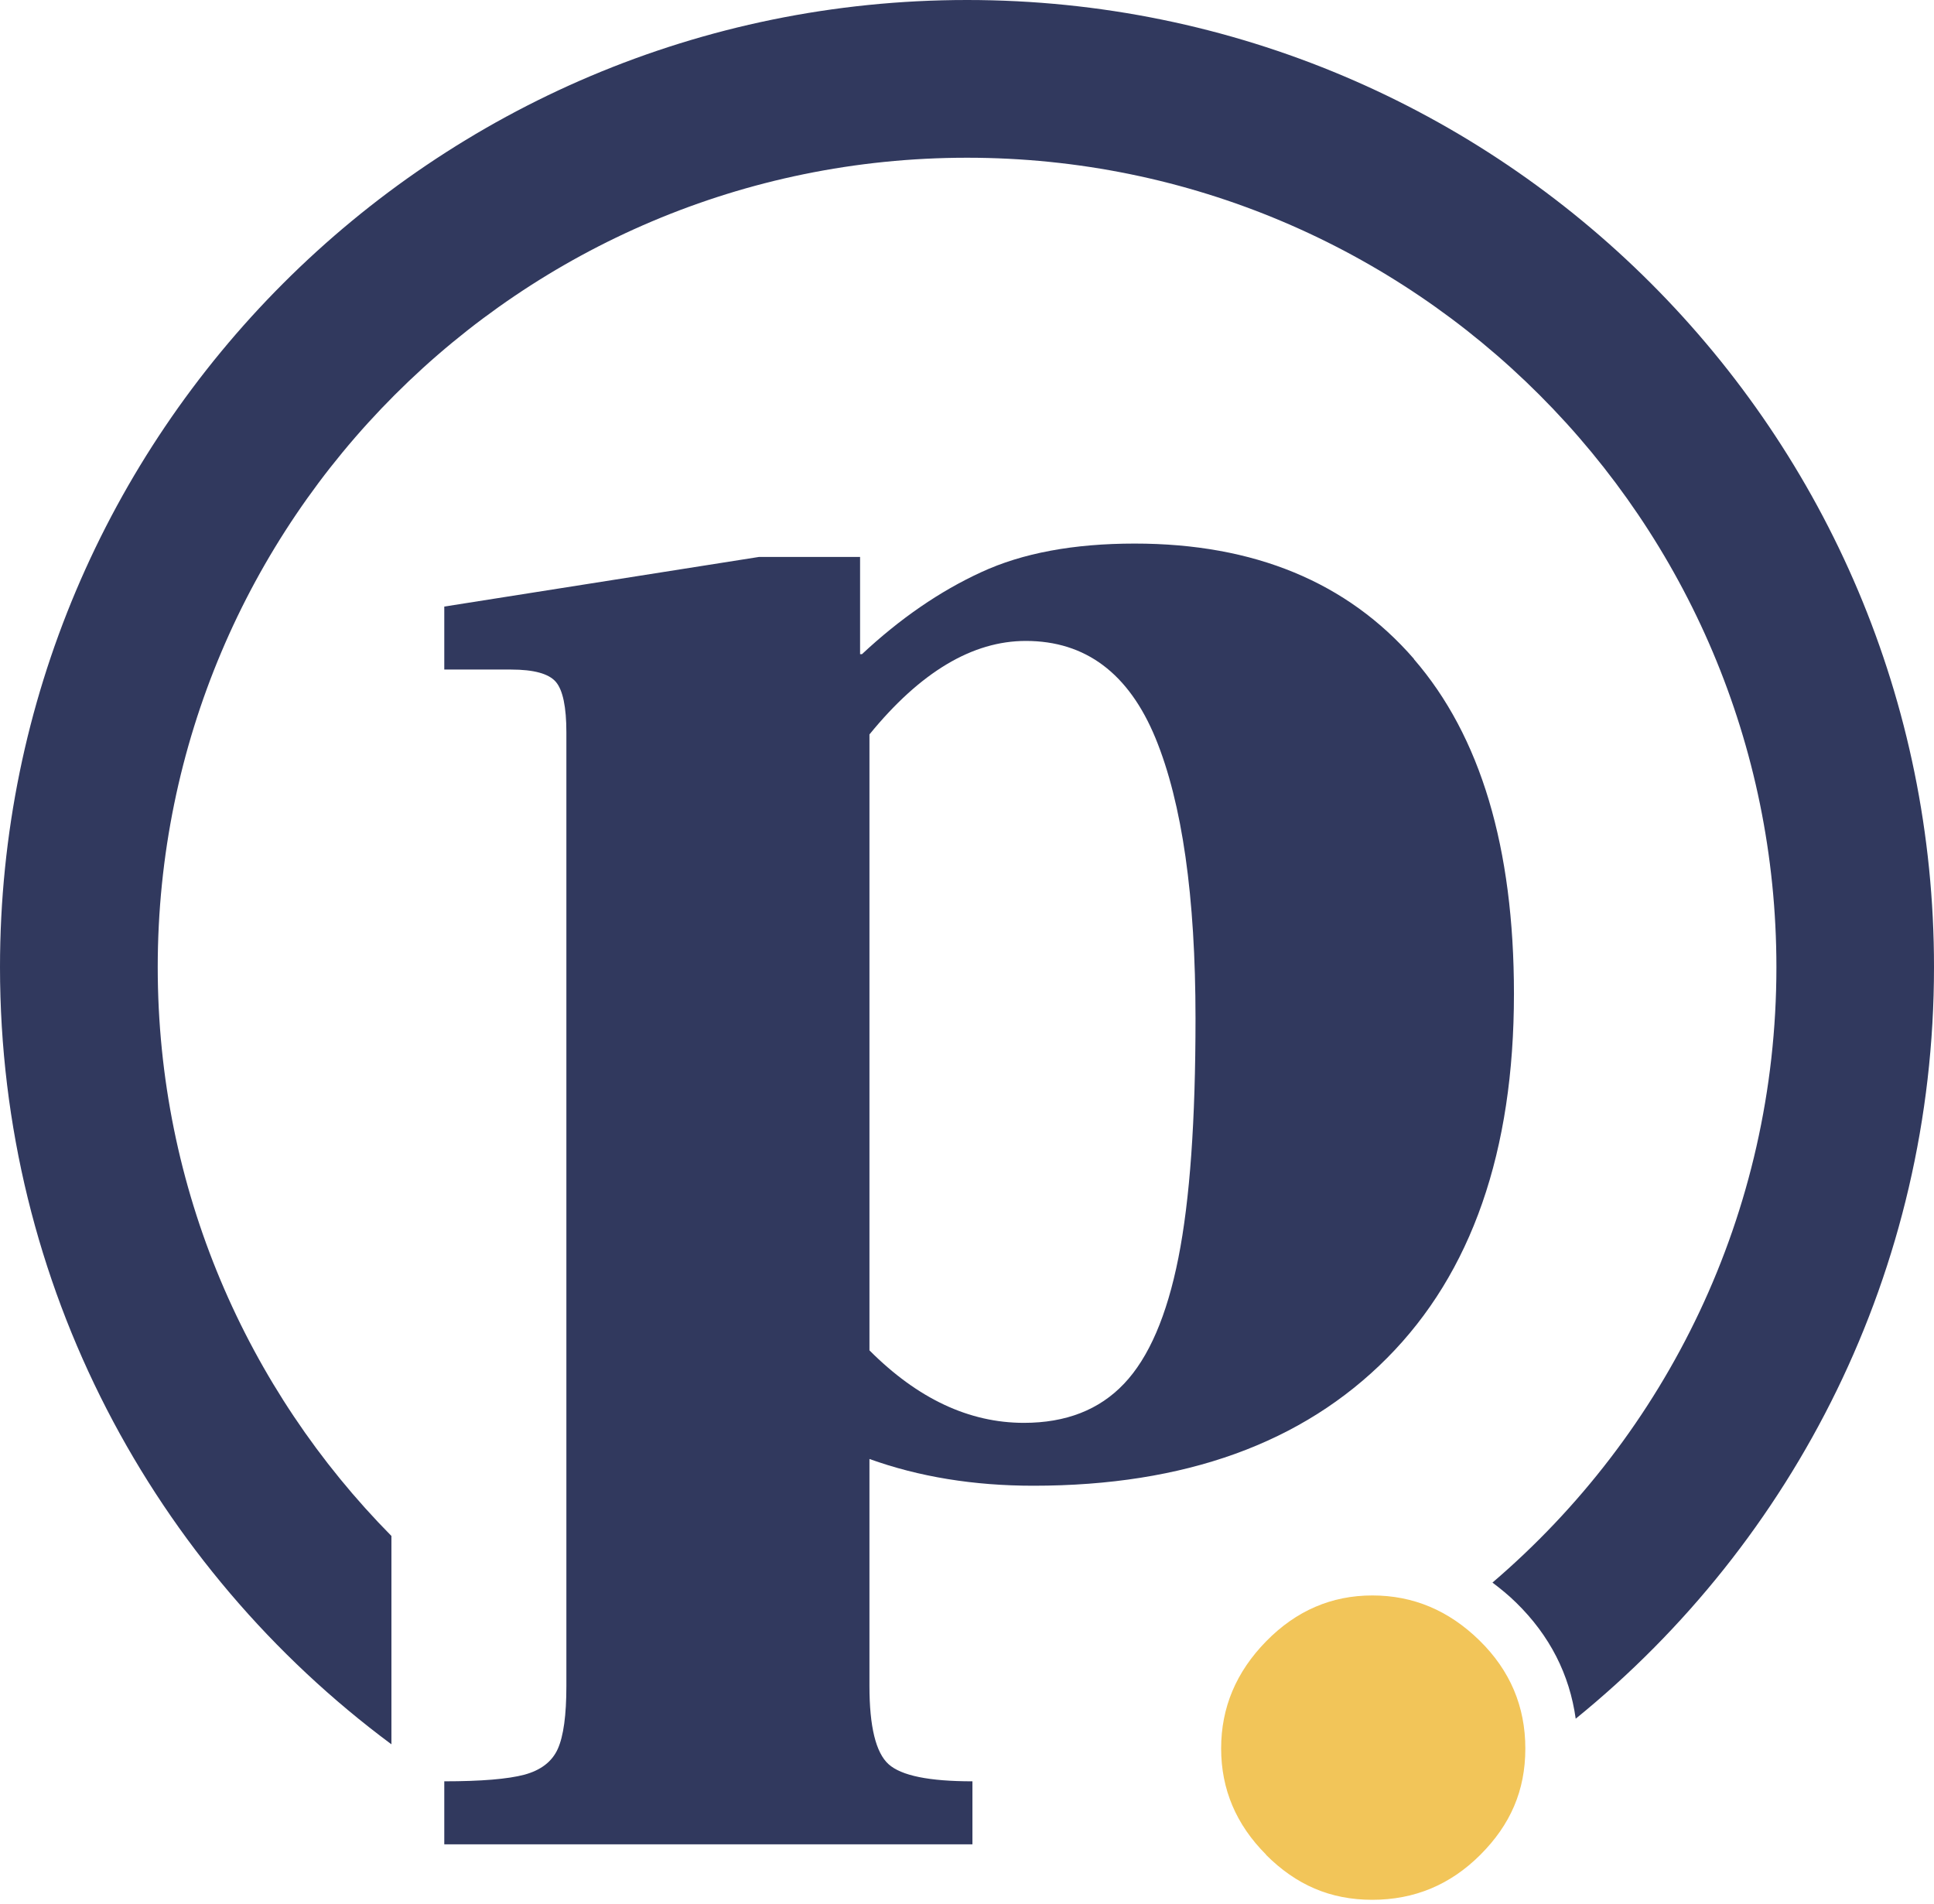 <svg xmlns="http://www.w3.org/2000/svg" width="193" height="190" fill="none"><path fill="#F2C559" d="M126.351 185.068c-2.993-2.993-4.49-6.523-4.49-10.601 0-4.078 1.497-7.633 4.49-10.688 2.993-3.056 6.523-4.578 10.601-4.578 4.078 0 7.633 1.497 10.688 4.49 3.056 2.993 4.578 6.585 4.578 10.788s-1.497 7.608-4.49 10.601c-2.994 2.993-6.585 4.49-10.788 4.49s-7.608-1.497-10.601-4.49l.012-.012Z"/><path fill="#31395E" d="M141.092 65.764c6.66 7.682 9.99 18.807 9.99 33.399 0 15.727-4.215 27.849-12.659 36.343-8.443 8.505-20.204 12.746-35.295 12.746-5.961 0-11.412-.886-16.363-2.669v22.648c0 4.054.636 6.66 1.908 7.808 1.272 1.147 4.054 1.708 8.369 1.708v6.286H44.336v-6.286c3.68 0 6.349-.224 7.995-.661 1.646-.449 2.756-1.297 3.33-2.569.573-1.272.86-3.367.86-6.286V73.085c0-2.532-.349-4.216-1.047-5.039-.699-.823-2.195-1.235-4.478-1.235h-6.66v-6.285l31.404-4.952h10.09v9.703h.187c3.804-3.554 7.77-6.285 11.898-8.181 4.116-1.908 9.229-2.856 15.315-2.856 11.923 0 21.215 3.841 27.875 11.511l-.013.013Zm-28.922 72.311c2.47-2.594 4.278-6.785 5.425-12.559 1.148-5.775 1.709-13.732 1.709-23.884 0-12.184-1.334-21.5-3.991-27.974-2.669-6.472-6.984-9.703-12.946-9.703-5.325 0-10.526 3.106-15.602 9.33v61.46c4.814 4.826 9.953 7.233 15.415 7.233 4.191 0 7.521-1.297 9.99-3.903Z"/><path fill="#31395E" d="M96.506 0C43.215 0 0 43.215 0 96.506c0 31.778 15.365 59.964 39.061 77.549v-20.79C24.644 138.673 15.74 118.644 15.74 96.506c0-44.599 36.168-80.767 80.767-80.767s80.767 36.156 80.767 80.767c0 24.594-11 46.595-28.336 61.411.811.611 1.609 1.26 2.37 2.008 3.355 3.28 5.325 7.171 5.937 11.574C179.057 153.801 193 126.788 193 96.506 193.025 43.215 149.81 0 96.506 0Z"/></svg>